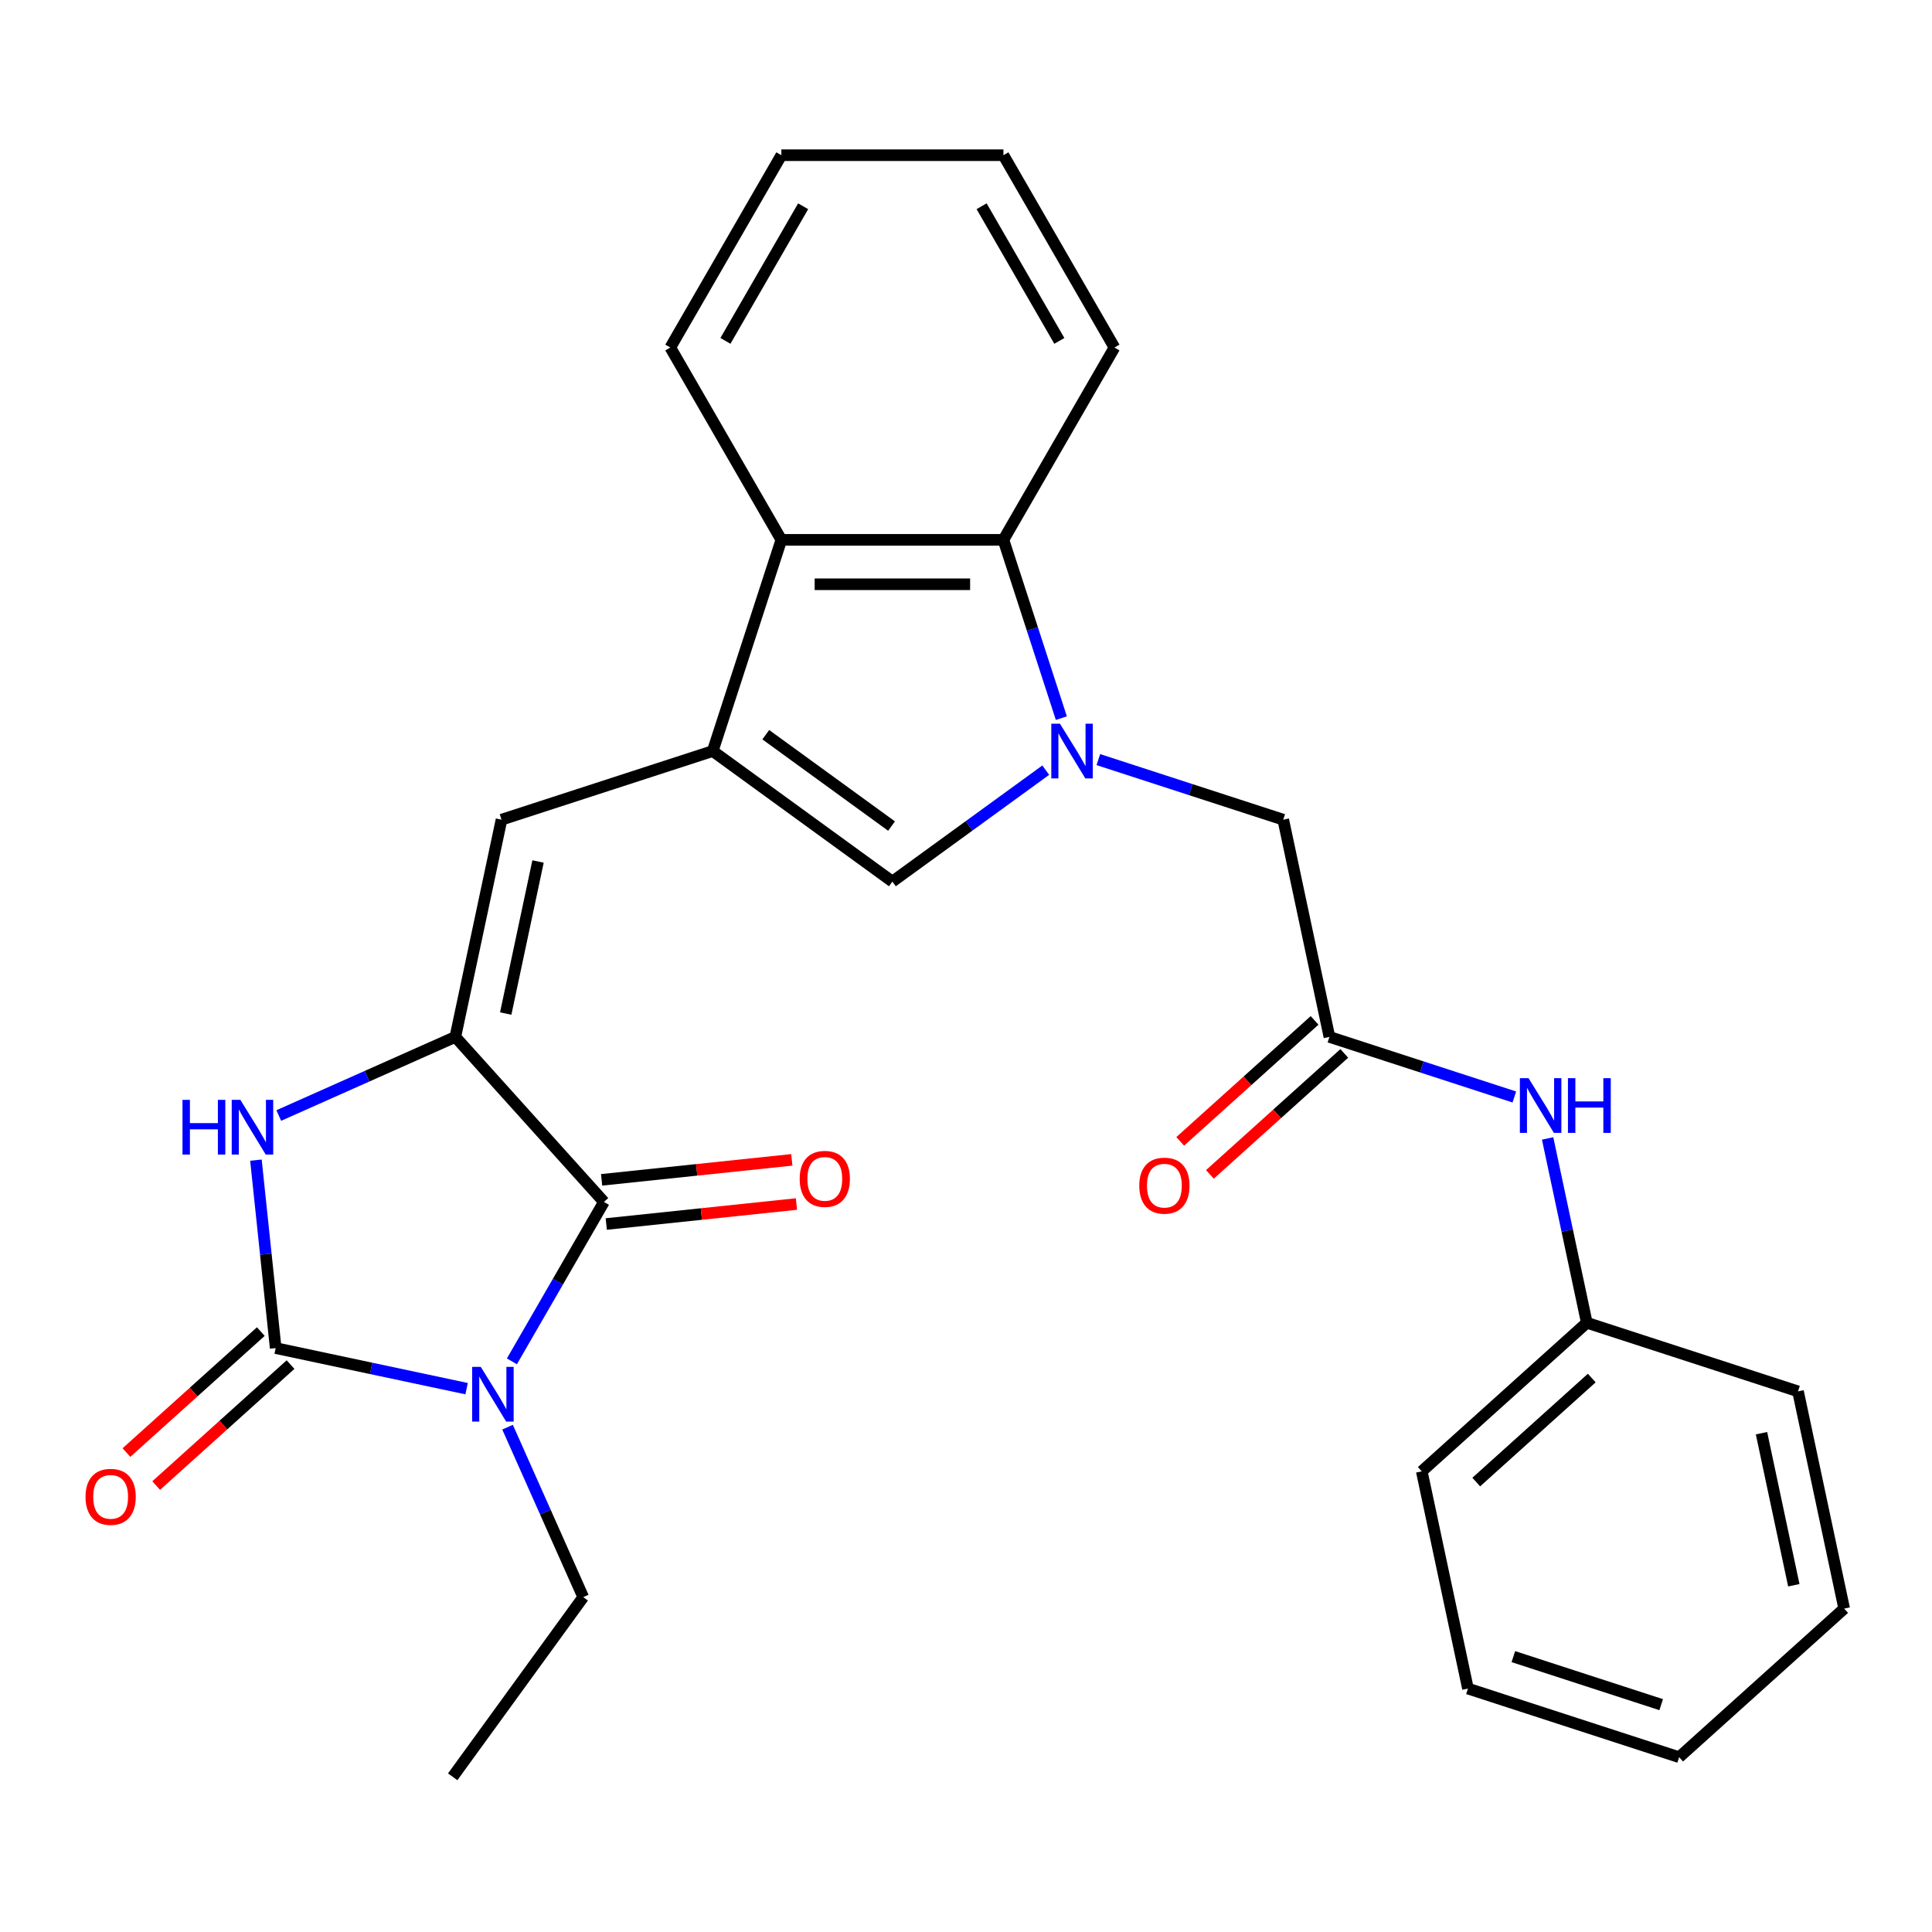 <?xml version='1.0' encoding='iso-8859-1'?>
<svg version='1.1' baseProfile='full'
              xmlns='http://www.w3.org/2000/svg'
                      xmlns:rdkit='http://www.rdkit.org/xml'
                      xmlns:xlink='http://www.w3.org/1999/xlink'
                  xml:space='preserve'
width='1000px' height='1000px' viewBox='0 0 1000 1000'>
<!-- END OF HEADER -->
<rect style='opacity:1.0;fill:#FFFFFF;stroke:none' width='1000' height='1000' x='0' y='0'> </rect>
<path class='bond-0' d='M 241.512,718.772 L 192.102,708.27' style='fill:none;fill-rule:evenodd;stroke:#0000FF;stroke-width:6px;stroke-linecap:butt;stroke-linejoin:miter;stroke-opacity:1' />
<path class='bond-0' d='M 192.102,708.27 L 142.692,697.767' style='fill:none;fill-rule:evenodd;stroke:#000000;stroke-width:6px;stroke-linecap:butt;stroke-linejoin:miter;stroke-opacity:1' />
<path class='bond-2' d='M 264.96,704.632 L 288.78,663.376' style='fill:none;fill-rule:evenodd;stroke:#0000FF;stroke-width:6px;stroke-linecap:butt;stroke-linejoin:miter;stroke-opacity:1' />
<path class='bond-2' d='M 288.78,663.376 L 312.599,622.12' style='fill:none;fill-rule:evenodd;stroke:#000000;stroke-width:6px;stroke-linecap:butt;stroke-linejoin:miter;stroke-opacity:1' />
<path class='bond-16' d='M 262.71,738.7 L 282.294,782.687' style='fill:none;fill-rule:evenodd;stroke:#0000FF;stroke-width:6px;stroke-linecap:butt;stroke-linejoin:miter;stroke-opacity:1' />
<path class='bond-16' d='M 282.294,782.687 L 301.879,826.674' style='fill:none;fill-rule:evenodd;stroke:#000000;stroke-width:6px;stroke-linecap:butt;stroke-linejoin:miter;stroke-opacity:1' />
<path class='bond-5' d='M 142.692,697.767 L 137.58,649.126' style='fill:none;fill-rule:evenodd;stroke:#000000;stroke-width:6px;stroke-linecap:butt;stroke-linejoin:miter;stroke-opacity:1' />
<path class='bond-5' d='M 137.58,649.126 L 132.467,600.485' style='fill:none;fill-rule:evenodd;stroke:#0000FF;stroke-width:6px;stroke-linecap:butt;stroke-linejoin:miter;stroke-opacity:1' />
<path class='bond-12' d='M 135.001,689.225 L 100.227,720.536' style='fill:none;fill-rule:evenodd;stroke:#000000;stroke-width:6px;stroke-linecap:butt;stroke-linejoin:miter;stroke-opacity:1' />
<path class='bond-12' d='M 100.227,720.536 L 65.453,751.846' style='fill:none;fill-rule:evenodd;stroke:#FF0000;stroke-width:6px;stroke-linecap:butt;stroke-linejoin:miter;stroke-opacity:1' />
<path class='bond-12' d='M 150.383,706.31 L 115.61,737.62' style='fill:none;fill-rule:evenodd;stroke:#000000;stroke-width:6px;stroke-linecap:butt;stroke-linejoin:miter;stroke-opacity:1' />
<path class='bond-12' d='M 115.61,737.62 L 80.836,768.931' style='fill:none;fill-rule:evenodd;stroke:#FF0000;stroke-width:6px;stroke-linecap:butt;stroke-linejoin:miter;stroke-opacity:1' />
<path class='bond-1' d='M 235.685,536.699 L 312.599,622.12' style='fill:none;fill-rule:evenodd;stroke:#000000;stroke-width:6px;stroke-linecap:butt;stroke-linejoin:miter;stroke-opacity:1' />
<path class='bond-7' d='M 235.685,536.699 L 259.584,424.265' style='fill:none;fill-rule:evenodd;stroke:#000000;stroke-width:6px;stroke-linecap:butt;stroke-linejoin:miter;stroke-opacity:1' />
<path class='bond-7' d='M 261.757,524.613 L 278.486,445.91' style='fill:none;fill-rule:evenodd;stroke:#000000;stroke-width:6px;stroke-linecap:butt;stroke-linejoin:miter;stroke-opacity:1' />
<path class='bond-28' d='M 235.685,536.699 L 189.988,557.044' style='fill:none;fill-rule:evenodd;stroke:#000000;stroke-width:6px;stroke-linecap:butt;stroke-linejoin:miter;stroke-opacity:1' />
<path class='bond-28' d='M 189.988,557.044 L 144.291,577.39' style='fill:none;fill-rule:evenodd;stroke:#0000FF;stroke-width:6px;stroke-linecap:butt;stroke-linejoin:miter;stroke-opacity:1' />
<path class='bond-14' d='M 313.8,633.552 L 363.022,628.378' style='fill:none;fill-rule:evenodd;stroke:#000000;stroke-width:6px;stroke-linecap:butt;stroke-linejoin:miter;stroke-opacity:1' />
<path class='bond-14' d='M 363.022,628.378 L 412.243,623.205' style='fill:none;fill-rule:evenodd;stroke:#FF0000;stroke-width:6px;stroke-linecap:butt;stroke-linejoin:miter;stroke-opacity:1' />
<path class='bond-14' d='M 311.397,610.688 L 360.619,605.515' style='fill:none;fill-rule:evenodd;stroke:#000000;stroke-width:6px;stroke-linecap:butt;stroke-linejoin:miter;stroke-opacity:1' />
<path class='bond-14' d='M 360.619,605.515 L 409.84,600.342' style='fill:none;fill-rule:evenodd;stroke:#FF0000;stroke-width:6px;stroke-linecap:butt;stroke-linejoin:miter;stroke-opacity:1' />
<path class='bond-3' d='M 541.276,398.635 L 501.587,427.472' style='fill:none;fill-rule:evenodd;stroke:#0000FF;stroke-width:6px;stroke-linecap:butt;stroke-linejoin:miter;stroke-opacity:1' />
<path class='bond-3' d='M 501.587,427.472 L 461.897,456.308' style='fill:none;fill-rule:evenodd;stroke:#000000;stroke-width:6px;stroke-linecap:butt;stroke-linejoin:miter;stroke-opacity:1' />
<path class='bond-11' d='M 568.504,393.168 L 616.357,408.716' style='fill:none;fill-rule:evenodd;stroke:#0000FF;stroke-width:6px;stroke-linecap:butt;stroke-linejoin:miter;stroke-opacity:1' />
<path class='bond-11' d='M 616.357,408.716 L 664.21,424.265' style='fill:none;fill-rule:evenodd;stroke:#000000;stroke-width:6px;stroke-linecap:butt;stroke-linejoin:miter;stroke-opacity:1' />
<path class='bond-29' d='M 549.355,371.711 L 534.363,325.568' style='fill:none;fill-rule:evenodd;stroke:#0000FF;stroke-width:6px;stroke-linecap:butt;stroke-linejoin:miter;stroke-opacity:1' />
<path class='bond-29' d='M 534.363,325.568 L 519.37,279.425' style='fill:none;fill-rule:evenodd;stroke:#000000;stroke-width:6px;stroke-linecap:butt;stroke-linejoin:miter;stroke-opacity:1' />
<path class='bond-4' d='M 368.904,388.745 L 259.584,424.265' style='fill:none;fill-rule:evenodd;stroke:#000000;stroke-width:6px;stroke-linecap:butt;stroke-linejoin:miter;stroke-opacity:1' />
<path class='bond-6' d='M 368.904,388.745 L 461.897,456.308' style='fill:none;fill-rule:evenodd;stroke:#000000;stroke-width:6px;stroke-linecap:butt;stroke-linejoin:miter;stroke-opacity:1' />
<path class='bond-6' d='M 396.365,380.28 L 461.461,427.575' style='fill:none;fill-rule:evenodd;stroke:#000000;stroke-width:6px;stroke-linecap:butt;stroke-linejoin:miter;stroke-opacity:1' />
<path class='bond-9' d='M 368.904,388.745 L 404.424,279.425' style='fill:none;fill-rule:evenodd;stroke:#000000;stroke-width:6px;stroke-linecap:butt;stroke-linejoin:miter;stroke-opacity:1' />
<path class='bond-8' d='M 519.37,279.425 L 404.424,279.425' style='fill:none;fill-rule:evenodd;stroke:#000000;stroke-width:6px;stroke-linecap:butt;stroke-linejoin:miter;stroke-opacity:1' />
<path class='bond-8' d='M 502.128,302.414 L 421.666,302.414' style='fill:none;fill-rule:evenodd;stroke:#000000;stroke-width:6px;stroke-linecap:butt;stroke-linejoin:miter;stroke-opacity:1' />
<path class='bond-18' d='M 519.37,279.425 L 576.843,179.879' style='fill:none;fill-rule:evenodd;stroke:#000000;stroke-width:6px;stroke-linecap:butt;stroke-linejoin:miter;stroke-opacity:1' />
<path class='bond-19' d='M 404.424,279.425 L 346.951,179.879' style='fill:none;fill-rule:evenodd;stroke:#000000;stroke-width:6px;stroke-linecap:butt;stroke-linejoin:miter;stroke-opacity:1' />
<path class='bond-10' d='M 688.108,536.699 L 664.21,424.265' style='fill:none;fill-rule:evenodd;stroke:#000000;stroke-width:6px;stroke-linecap:butt;stroke-linejoin:miter;stroke-opacity:1' />
<path class='bond-13' d='M 688.108,536.699 L 735.962,552.247' style='fill:none;fill-rule:evenodd;stroke:#000000;stroke-width:6px;stroke-linecap:butt;stroke-linejoin:miter;stroke-opacity:1' />
<path class='bond-13' d='M 735.962,552.247 L 783.815,567.796' style='fill:none;fill-rule:evenodd;stroke:#0000FF;stroke-width:6px;stroke-linecap:butt;stroke-linejoin:miter;stroke-opacity:1' />
<path class='bond-15' d='M 680.417,528.157 L 645.643,559.467' style='fill:none;fill-rule:evenodd;stroke:#000000;stroke-width:6px;stroke-linecap:butt;stroke-linejoin:miter;stroke-opacity:1' />
<path class='bond-15' d='M 645.643,559.467 L 610.869,590.778' style='fill:none;fill-rule:evenodd;stroke:#FF0000;stroke-width:6px;stroke-linecap:butt;stroke-linejoin:miter;stroke-opacity:1' />
<path class='bond-15' d='M 695.8,545.241 L 661.026,576.551' style='fill:none;fill-rule:evenodd;stroke:#000000;stroke-width:6px;stroke-linecap:butt;stroke-linejoin:miter;stroke-opacity:1' />
<path class='bond-15' d='M 661.026,576.551 L 626.252,607.862' style='fill:none;fill-rule:evenodd;stroke:#FF0000;stroke-width:6px;stroke-linecap:butt;stroke-linejoin:miter;stroke-opacity:1' />
<path class='bond-17' d='M 801.049,589.253 L 811.188,636.953' style='fill:none;fill-rule:evenodd;stroke:#0000FF;stroke-width:6px;stroke-linecap:butt;stroke-linejoin:miter;stroke-opacity:1' />
<path class='bond-17' d='M 811.188,636.953 L 821.327,684.653' style='fill:none;fill-rule:evenodd;stroke:#000000;stroke-width:6px;stroke-linecap:butt;stroke-linejoin:miter;stroke-opacity:1' />
<path class='bond-22' d='M 301.879,826.674 L 234.315,919.667' style='fill:none;fill-rule:evenodd;stroke:#000000;stroke-width:6px;stroke-linecap:butt;stroke-linejoin:miter;stroke-opacity:1' />
<path class='bond-20' d='M 821.327,684.653 L 735.906,761.567' style='fill:none;fill-rule:evenodd;stroke:#000000;stroke-width:6px;stroke-linecap:butt;stroke-linejoin:miter;stroke-opacity:1' />
<path class='bond-20' d='M 823.896,713.274 L 764.102,767.114' style='fill:none;fill-rule:evenodd;stroke:#000000;stroke-width:6px;stroke-linecap:butt;stroke-linejoin:miter;stroke-opacity:1' />
<path class='bond-21' d='M 821.327,684.653 L 930.647,720.173' style='fill:none;fill-rule:evenodd;stroke:#000000;stroke-width:6px;stroke-linecap:butt;stroke-linejoin:miter;stroke-opacity:1' />
<path class='bond-30' d='M 576.843,179.879 L 519.37,80.333' style='fill:none;fill-rule:evenodd;stroke:#000000;stroke-width:6px;stroke-linecap:butt;stroke-linejoin:miter;stroke-opacity:1' />
<path class='bond-30' d='M 548.312,176.441 L 508.081,106.759' style='fill:none;fill-rule:evenodd;stroke:#000000;stroke-width:6px;stroke-linecap:butt;stroke-linejoin:miter;stroke-opacity:1' />
<path class='bond-23' d='M 346.951,179.879 L 404.424,80.333' style='fill:none;fill-rule:evenodd;stroke:#000000;stroke-width:6px;stroke-linecap:butt;stroke-linejoin:miter;stroke-opacity:1' />
<path class='bond-23' d='M 375.481,176.441 L 415.712,106.759' style='fill:none;fill-rule:evenodd;stroke:#000000;stroke-width:6px;stroke-linecap:butt;stroke-linejoin:miter;stroke-opacity:1' />
<path class='bond-25' d='M 735.906,761.567 L 759.804,874.001' style='fill:none;fill-rule:evenodd;stroke:#000000;stroke-width:6px;stroke-linecap:butt;stroke-linejoin:miter;stroke-opacity:1' />
<path class='bond-26' d='M 930.647,720.173 L 954.545,832.607' style='fill:none;fill-rule:evenodd;stroke:#000000;stroke-width:6px;stroke-linecap:butt;stroke-linejoin:miter;stroke-opacity:1' />
<path class='bond-26' d='M 911.745,741.818 L 928.474,820.522' style='fill:none;fill-rule:evenodd;stroke:#000000;stroke-width:6px;stroke-linecap:butt;stroke-linejoin:miter;stroke-opacity:1' />
<path class='bond-24' d='M 404.424,80.333 L 519.37,80.333' style='fill:none;fill-rule:evenodd;stroke:#000000;stroke-width:6px;stroke-linecap:butt;stroke-linejoin:miter;stroke-opacity:1' />
<path class='bond-31' d='M 759.804,874.001 L 869.124,909.521' style='fill:none;fill-rule:evenodd;stroke:#000000;stroke-width:6px;stroke-linecap:butt;stroke-linejoin:miter;stroke-opacity:1' />
<path class='bond-31' d='M 783.306,857.465 L 859.83,882.329' style='fill:none;fill-rule:evenodd;stroke:#000000;stroke-width:6px;stroke-linecap:butt;stroke-linejoin:miter;stroke-opacity:1' />
<path class='bond-27' d='M 954.545,832.607 L 869.124,909.521' style='fill:none;fill-rule:evenodd;stroke:#000000;stroke-width:6px;stroke-linecap:butt;stroke-linejoin:miter;stroke-opacity:1' />
<path  class='atom-0' d='M 248.866 707.506
L 258.146 722.506
Q 259.066 723.986, 260.546 726.666
Q 262.026 729.346, 262.106 729.506
L 262.106 707.506
L 265.866 707.506
L 265.866 735.826
L 261.986 735.826
L 252.026 719.426
Q 250.866 717.506, 249.626 715.306
Q 248.426 713.106, 248.066 712.426
L 248.066 735.826
L 244.386 735.826
L 244.386 707.506
L 248.866 707.506
' fill='#0000FF'/>
<path  class='atom-4' d='M 548.63 374.585
L 557.91 389.585
Q 558.83 391.065, 560.31 393.745
Q 561.79 396.425, 561.87 396.585
L 561.87 374.585
L 565.63 374.585
L 565.63 402.905
L 561.75 402.905
L 551.79 386.505
Q 550.63 384.585, 549.39 382.385
Q 548.19 380.185, 547.83 379.505
L 547.83 402.905
L 544.15 402.905
L 544.15 374.585
L 548.63 374.585
' fill='#0000FF'/>
<path  class='atom-6' d='M 94.457 569.291
L 98.297 569.291
L 98.297 581.331
L 112.777 581.331
L 112.777 569.291
L 116.617 569.291
L 116.617 597.611
L 112.777 597.611
L 112.777 584.531
L 98.297 584.531
L 98.297 597.611
L 94.457 597.611
L 94.457 569.291
' fill='#0000FF'/>
<path  class='atom-6' d='M 124.417 569.291
L 133.697 584.291
Q 134.617 585.771, 136.097 588.451
Q 137.577 591.131, 137.657 591.291
L 137.657 569.291
L 141.417 569.291
L 141.417 597.611
L 137.537 597.611
L 127.577 581.211
Q 126.417 579.291, 125.177 577.091
Q 123.977 574.891, 123.617 574.211
L 123.617 597.611
L 119.937 597.611
L 119.937 569.291
L 124.417 569.291
' fill='#0000FF'/>
<path  class='atom-13' d='M 44.271 774.761
Q 44.271 767.961, 47.631 764.161
Q 50.991 760.361, 57.271 760.361
Q 63.551 760.361, 66.911 764.161
Q 70.271 767.961, 70.271 774.761
Q 70.271 781.641, 66.871 785.561
Q 63.471 789.441, 57.271 789.441
Q 51.031 789.441, 47.631 785.561
Q 44.271 781.681, 44.271 774.761
M 57.271 786.241
Q 61.591 786.241, 63.911 783.361
Q 66.271 780.441, 66.271 774.761
Q 66.271 769.201, 63.911 766.401
Q 61.591 763.561, 57.271 763.561
Q 52.951 763.561, 50.591 766.361
Q 48.271 769.161, 48.271 774.761
Q 48.271 780.481, 50.591 783.361
Q 52.951 786.241, 57.271 786.241
' fill='#FF0000'/>
<path  class='atom-14' d='M 791.168 558.059
L 800.448 573.059
Q 801.368 574.539, 802.848 577.219
Q 804.328 579.899, 804.408 580.059
L 804.408 558.059
L 808.168 558.059
L 808.168 586.379
L 804.288 586.379
L 794.328 569.979
Q 793.168 568.059, 791.928 565.859
Q 790.728 563.659, 790.368 562.979
L 790.368 586.379
L 786.688 586.379
L 786.688 558.059
L 791.168 558.059
' fill='#0000FF'/>
<path  class='atom-14' d='M 811.568 558.059
L 815.408 558.059
L 815.408 570.099
L 829.888 570.099
L 829.888 558.059
L 833.728 558.059
L 833.728 586.379
L 829.888 586.379
L 829.888 573.299
L 815.408 573.299
L 815.408 586.379
L 811.568 586.379
L 811.568 558.059
' fill='#0000FF'/>
<path  class='atom-15' d='M 413.915 610.185
Q 413.915 603.385, 417.275 599.585
Q 420.635 595.785, 426.915 595.785
Q 433.195 595.785, 436.555 599.585
Q 439.915 603.385, 439.915 610.185
Q 439.915 617.065, 436.515 620.985
Q 433.115 624.865, 426.915 624.865
Q 420.675 624.865, 417.275 620.985
Q 413.915 617.105, 413.915 610.185
M 426.915 621.665
Q 431.235 621.665, 433.555 618.785
Q 435.915 615.865, 435.915 610.185
Q 435.915 604.625, 433.555 601.825
Q 431.235 598.985, 426.915 598.985
Q 422.595 598.985, 420.235 601.785
Q 417.915 604.585, 417.915 610.185
Q 417.915 615.905, 420.235 618.785
Q 422.595 621.665, 426.915 621.665
' fill='#FF0000'/>
<path  class='atom-16' d='M 589.687 613.692
Q 589.687 606.892, 593.047 603.092
Q 596.407 599.292, 602.687 599.292
Q 608.967 599.292, 612.327 603.092
Q 615.687 606.892, 615.687 613.692
Q 615.687 620.572, 612.287 624.492
Q 608.887 628.372, 602.687 628.372
Q 596.447 628.372, 593.047 624.492
Q 589.687 620.612, 589.687 613.692
M 602.687 625.172
Q 607.007 625.172, 609.327 622.292
Q 611.687 619.372, 611.687 613.692
Q 611.687 608.132, 609.327 605.332
Q 607.007 602.492, 602.687 602.492
Q 598.367 602.492, 596.007 605.292
Q 593.687 608.092, 593.687 613.692
Q 593.687 619.412, 596.007 622.292
Q 598.367 625.172, 602.687 625.172
' fill='#FF0000'/>
</svg>
